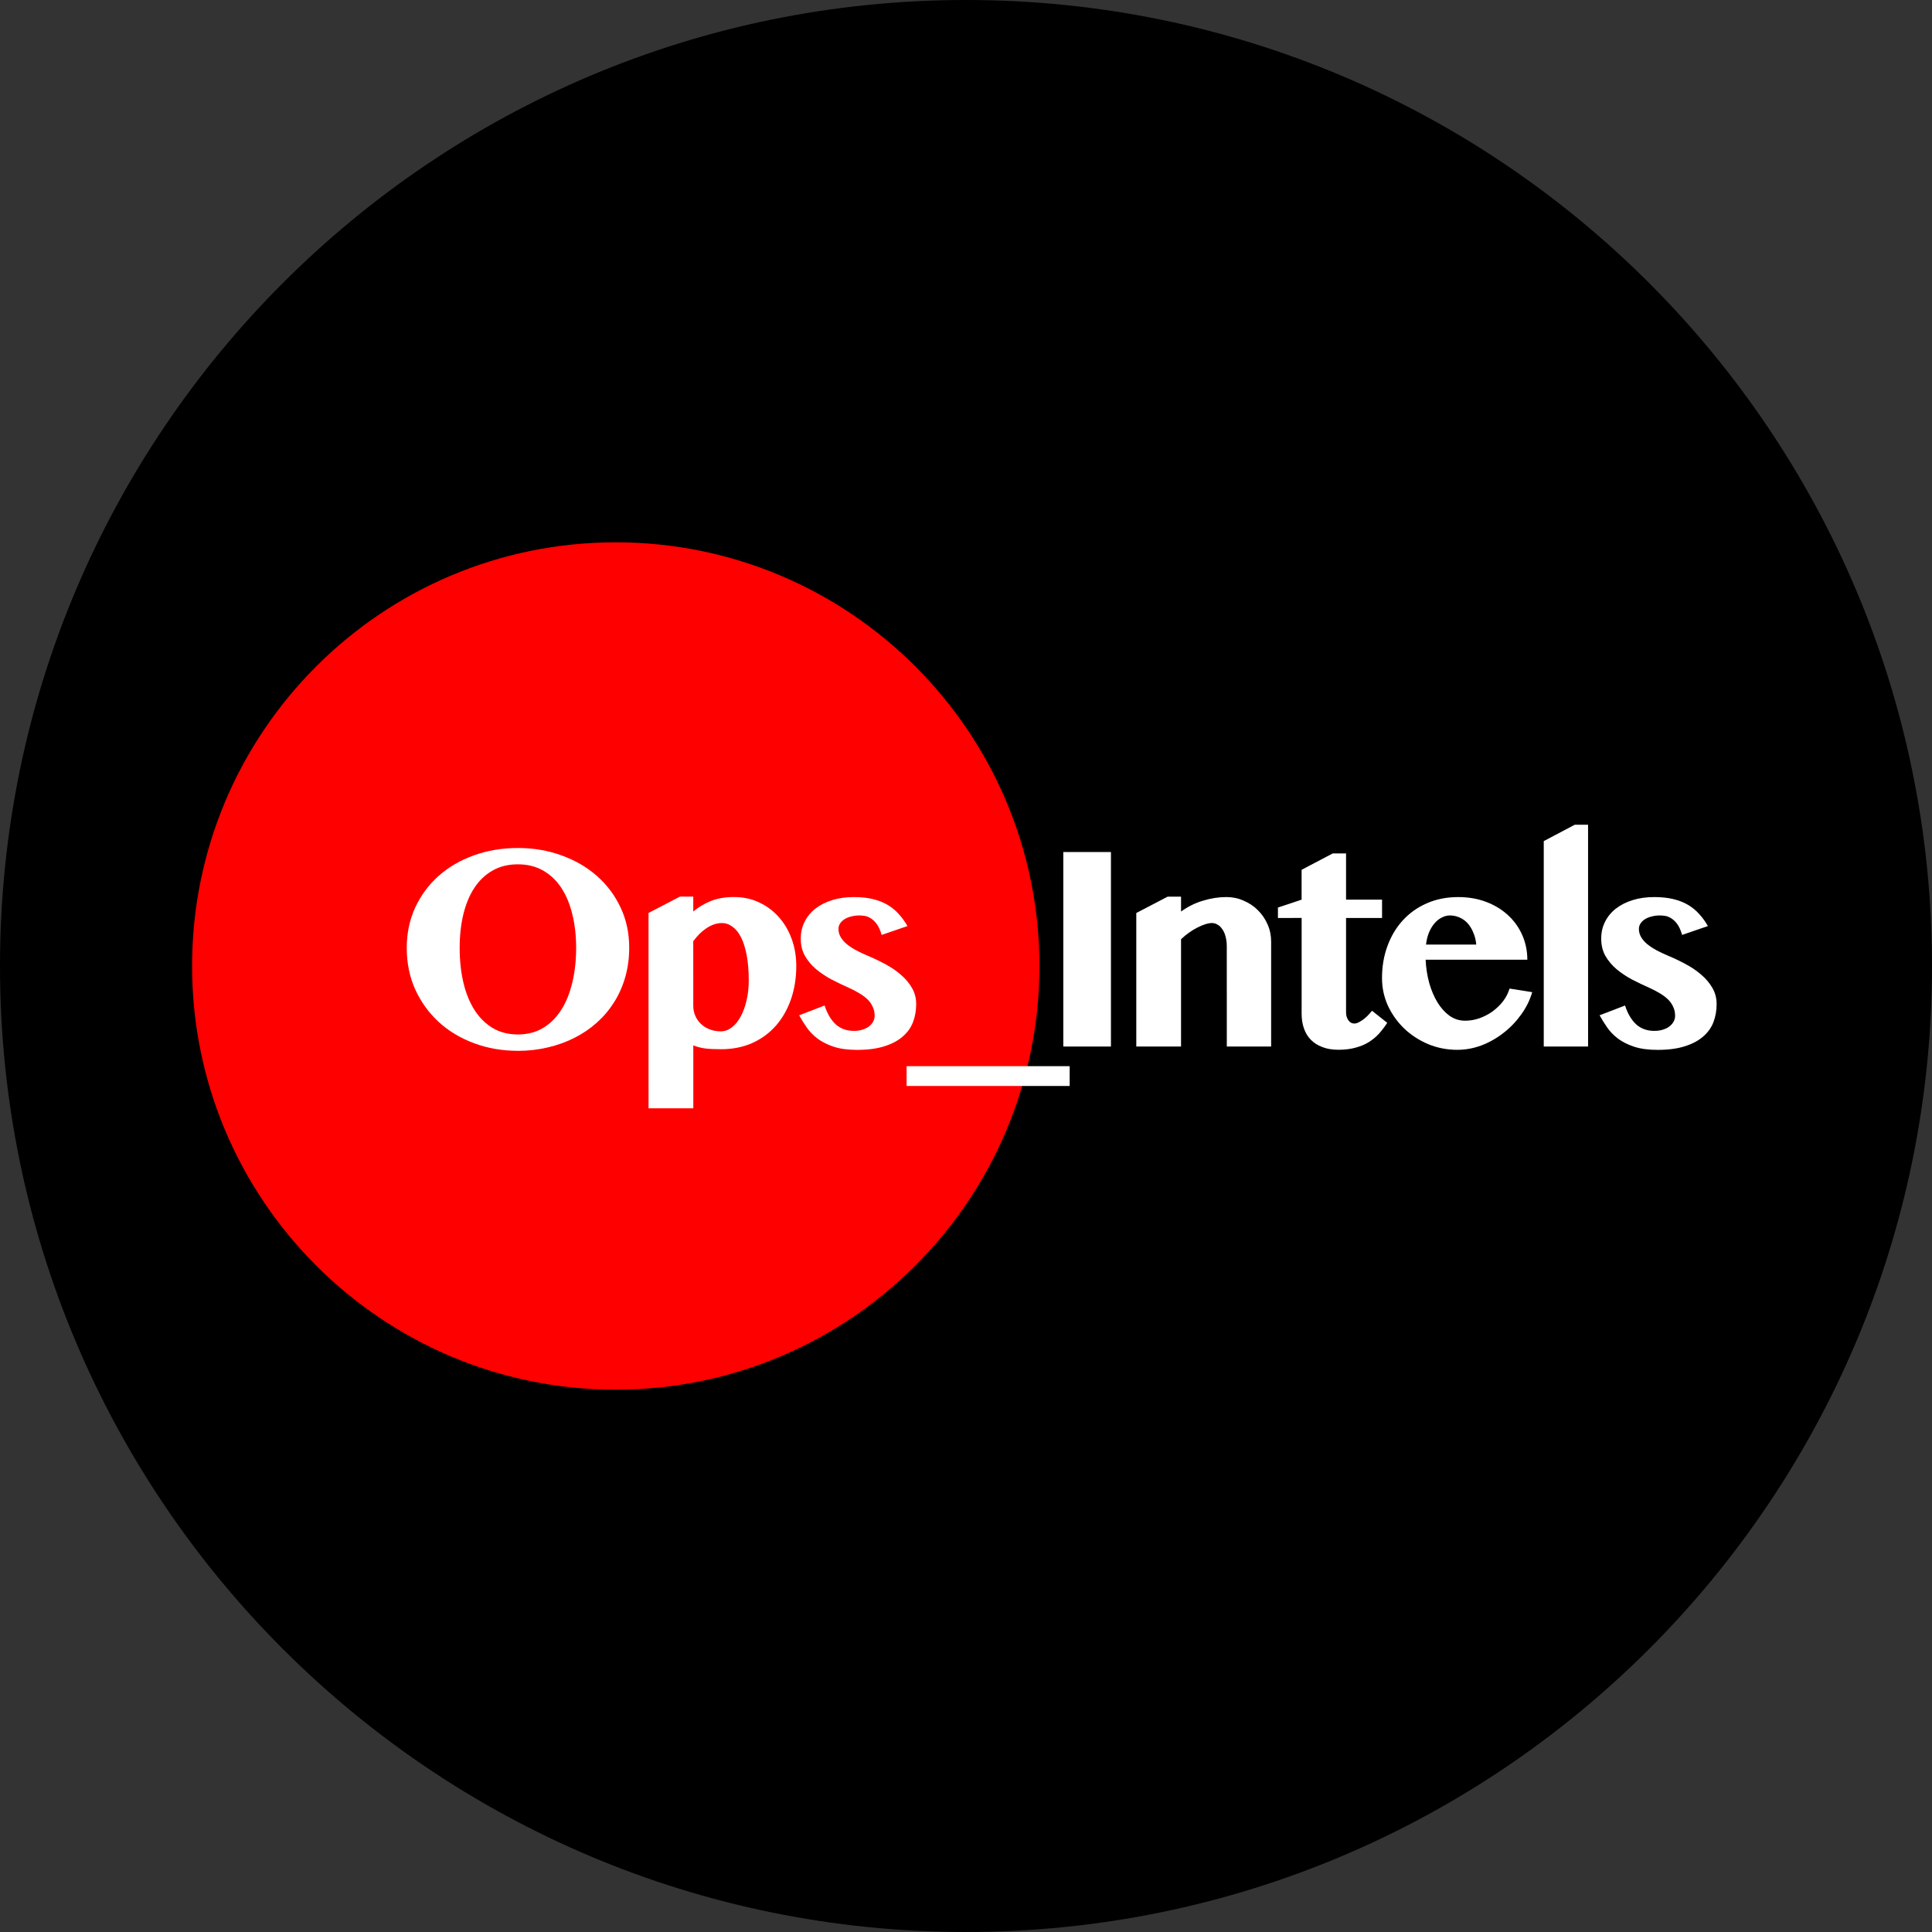 <svg xmlns="http://www.w3.org/2000/svg" fill="none" height="92" viewBox="0 0 92 92" width="92"><rect x="0" y="0" width="92" height="92" fill="#333333" stroke="none"/><path d="m92 46c0 25.405-20.595 46-46 46s-46-20.595-46-46 20.595-46 46-46 46 20.595 46 46z" fill="#000"></path><path d="m49.497 46c0 11.143-9.033 20.175-20.175 20.175s-20.175-9.033-20.175-20.175 9.033-20.175 20.175-20.175 20.175 9.033 20.175 20.175z" fill="#f00"></path><g fill="#fff"><path d="m24.662 50.039c-.747 0-1.443-.121-2.09-.362s-1.207-.578-1.68-1.011c-.474-.437-.847-.954-1.12-1.55-.269-.601-.403-1.259-.403-1.974 0-.701.134-1.343.403-1.926.273-.587.647-1.091 1.12-1.51.473-.419 1.034-.745 1.68-.977s1.343-.348 2.09-.348c.747 0 1.441.118 2.083.355.647.232 1.207.558 1.68.977.478.419.854.92 1.127 1.503.273.578.41 1.214.41 1.906 0 .492-.061.956-.184 1.393-.123.433-.298.831-.526 1.195-.228.364-.501.69-.82.977-.319.287-.676.53-1.072.731-.392.2-.815.353-1.27.458-.455.109-.931.164-1.428.164zm0-.779c.451 0 .849-.102 1.195-.307.346-.209.635-.496.868-.861.232-.364.407-.797.526-1.298.123-.505.184-1.056.184-1.653 0-.587-.061-1.125-.184-1.612-.118-.487-.294-.906-.526-1.257-.232-.351-.521-.624-.868-.82-.346-.196-.745-.294-1.195-.294-.455 0-.856.098-1.202.294-.346.196-.635.469-.867.82s-.407.77-.526 1.257-.178 1.024-.178 1.612c0 .597.059 1.147.178 1.653.118.501.294.933.526 1.298s.521.651.867.861c.346.205.747.307 1.202.307z"></path><path d="m30.882 43.475 1.496-.779h.635v.71c.241-.205.519-.371.833-.499.319-.128.688-.191 1.107-.191.446 0 .852.089 1.216.266.364.173.676.41.936.71.26.296.46.642.601 1.038.141.396.212.817.212 1.264 0 .574-.084 1.104-.253 1.591-.168.483-.407.902-.717 1.257-.31.351-.685.626-1.127.827-.442.196-.938.294-1.489.294-.282 0-.526-.011-.731-.034-.2-.023-.396-.073-.587-.15v2.998h-2.131zm2.131 4.419c0 .169.032.328.096.478.064.146.152.273.266.383.114.109.25.196.41.26.164.064.346.096.546.096.178 0 .346-.059.505-.178.164-.123.305-.291.423-.505.123-.219.219-.476.287-.772.073-.296.109-.619.109-.97 0-.451-.032-.847-.096-1.188-.064-.342-.152-.626-.266-.854-.114-.228-.25-.398-.41-.512-.155-.118-.323-.177-.505-.177-.132 0-.262.023-.389.068-.128.045-.251.109-.369.191-.114.077-.223.169-.328.273-.1.105-.194.216-.28.335z"></path><path d="m39.267 47.881c.123.383.298.681.526.895.232.209.521.314.867.314.146 0 .278-.018.396-.055.123-.036.228-.086.314-.15.091-.068.159-.146.205-.232.05-.087.075-.18.075-.28 0-.164-.032-.31-.096-.437-.059-.132-.143-.251-.253-.355s-.239-.2-.389-.287c-.15-.091-.312-.175-.485-.253-.278-.123-.553-.255-.826-.396-.273-.146-.519-.31-.738-.492-.219-.187-.396-.398-.533-.635-.132-.237-.198-.51-.198-.82 0-.296.061-.565.184-.806.123-.246.296-.455.519-.628s.489-.307.799-.403c.31-.096.651-.143 1.024-.143.342 0 .644.032.908.096.264.064.496.155.697.273.2.118.378.264.533.437.155.168.294.36.417.574l-1.23.423c-.064-.223-.141-.396-.232-.519-.091-.123-.187-.214-.287-.273-.1-.064-.198-.102-.294-.116-.096-.014-.18-.02-.253-.02-.132 0-.257.016-.376.048-.118.027-.223.068-.314.123-.091.055-.164.123-.218.205-.055.077-.082.169-.082.273 0 .132.034.257.102.376s.164.23.287.335c.123.1.266.196.43.287.169.091.351.178.546.26.296.123.583.26.861.41.282.15.533.321.751.512.219.187.394.396.526.628.132.228.198.483.198.765 0 .305-.05.59-.15.854-.1.264-.264.494-.492.69-.223.196-.515.351-.874.464-.355.114-.788.171-1.298.171-.437 0-.808-.05-1.113-.15-.3-.1-.555-.228-.765-.383-.209-.159-.383-.337-.519-.533s-.257-.389-.362-.581z"></path><path d="m50.937 50.77v.943h-7.766v-.943z"></path><path d="m50.634 40.573h2.268v9.262h-2.268z"></path><path d="m58.418 45.06c0-.178-.021-.335-.061-.471-.036-.141-.089-.257-.157-.348-.064-.096-.139-.166-.225-.212-.082-.05-.169-.075-.26-.075-.091 0-.196.018-.314.055s-.244.089-.376.157c-.128.064-.26.143-.396.239-.137.096-.266.203-.389.321v5.109h-2.131v-6.359l1.496-.779h.635v.71c.328-.237.678-.41 1.052-.519.373-.114.745-.171 1.113-.171.287 0 .558.057.813.171.26.109.485.26.676.451.196.191.351.417.465.676.114.255.171.528.171.82v5h-2.111z"></path><path d="m60.854 43.715v-.499l1.127-.376v-1.421l1.482-.779h.635v2.199h1.714v.874h-1.714v4.501c0 .141.036.264.109.369.073.105.168.157.287.157.073 0 .153-.025.239-.075.091-.05.175-.107.253-.171.082-.068.153-.137.212-.205.064-.068.109-.121.137-.157l.724.574c-.118.182-.248.353-.389.512-.141.155-.303.289-.485.403-.182.114-.392.203-.628.266-.237.068-.51.102-.82.102-.296 0-.553-.043-.772-.13-.219-.082-.401-.198-.546-.348-.146-.15-.255-.33-.328-.54-.073-.209-.109-.442-.109-.697v-4.563z"></path><path d="m69.403 49.992c-.496 0-.963-.091-1.4-.273-.437-.187-.817-.435-1.141-.745-.323-.314-.581-.676-.772-1.086-.187-.414-.28-.852-.28-1.311 0-.551.086-1.061.26-1.53.173-.474.419-.883.738-1.229.319-.346.699-.615 1.141-.806.446-.196.943-.294 1.489-.294.487 0 .933.077 1.339.232.405.155.751.367 1.038.635.291.269.517.585.676.949.159.364.239.754.239 1.168h-4.843c.018.387.075.756.171 1.107.1.351.232.66.396.929.164.264.355.476.574.635.223.155.469.232.738.232.232 0 .46-.039.683-.116.228-.082.437-.191.628-.328.191-.141.357-.303.499-.485.141-.187.244-.387.307-.601l1.079.171c-.109.378-.285.733-.526 1.065-.237.332-.517.624-.84.874-.319.251-.667.449-1.045.594-.378.141-.76.212-1.147.212zm.895-5.013c-.018-.205-.064-.392-.137-.56-.068-.173-.157-.321-.266-.444-.109-.123-.237-.216-.383-.28-.146-.068-.303-.102-.471-.102-.132 0-.262.034-.389.102-.128.064-.244.157-.348.28-.1.118-.187.264-.26.437-.068.169-.114.357-.137.567z"></path><path d="m75.623 49.834h-2.111v-9.781l1.475-.779h.635z"></path><path d="m77.383 47.881c.123.383.298.681.526.895.232.209.521.314.868.314.146 0 .278-.018.396-.055.123-.036.228-.086.314-.15.091-.068.159-.146.205-.232.05-.087.075-.18.075-.28 0-.164-.032-.31-.096-.437-.059-.132-.143-.251-.253-.355s-.239-.2-.389-.287c-.15-.091-.312-.175-.485-.253-.278-.123-.553-.255-.827-.396-.273-.146-.519-.31-.738-.492-.218-.187-.396-.398-.533-.635-.132-.237-.198-.51-.198-.82 0-.296.061-.565.184-.806.123-.246.296-.455.519-.628s.489-.307.799-.403c.31-.096.651-.143 1.024-.143.342 0 .644.032.908.096.264.064.496.155.697.273.2.118.378.264.533.437.155.168.294.36.417.574l-1.229.423c-.064-.223-.141-.396-.232-.519-.091-.123-.187-.214-.287-.273-.1-.064-.198-.102-.294-.116-.096-.014-.18-.02-.253-.02-.132 0-.257.016-.376.048-.118.027-.223.068-.314.123-.091.055-.164.123-.219.205-.055.077-.082.169-.082.273 0 .132.034.257.102.376s.164.23.287.335c.123.1.266.196.43.287.169.091.351.178.546.26.296.123.583.26.861.41.282.15.533.321.751.512.219.187.394.396.526.628.132.228.198.483.198.765 0 .305-.05.59-.15.854-.1.264-.264.494-.492.69-.223.196-.515.351-.874.464-.355.114-.788.171-1.298.171-.437 0-.808-.05-1.113-.15-.301-.1-.556-.228-.765-.383-.209-.159-.383-.337-.519-.533s-.257-.389-.362-.581z"></path></g></svg>